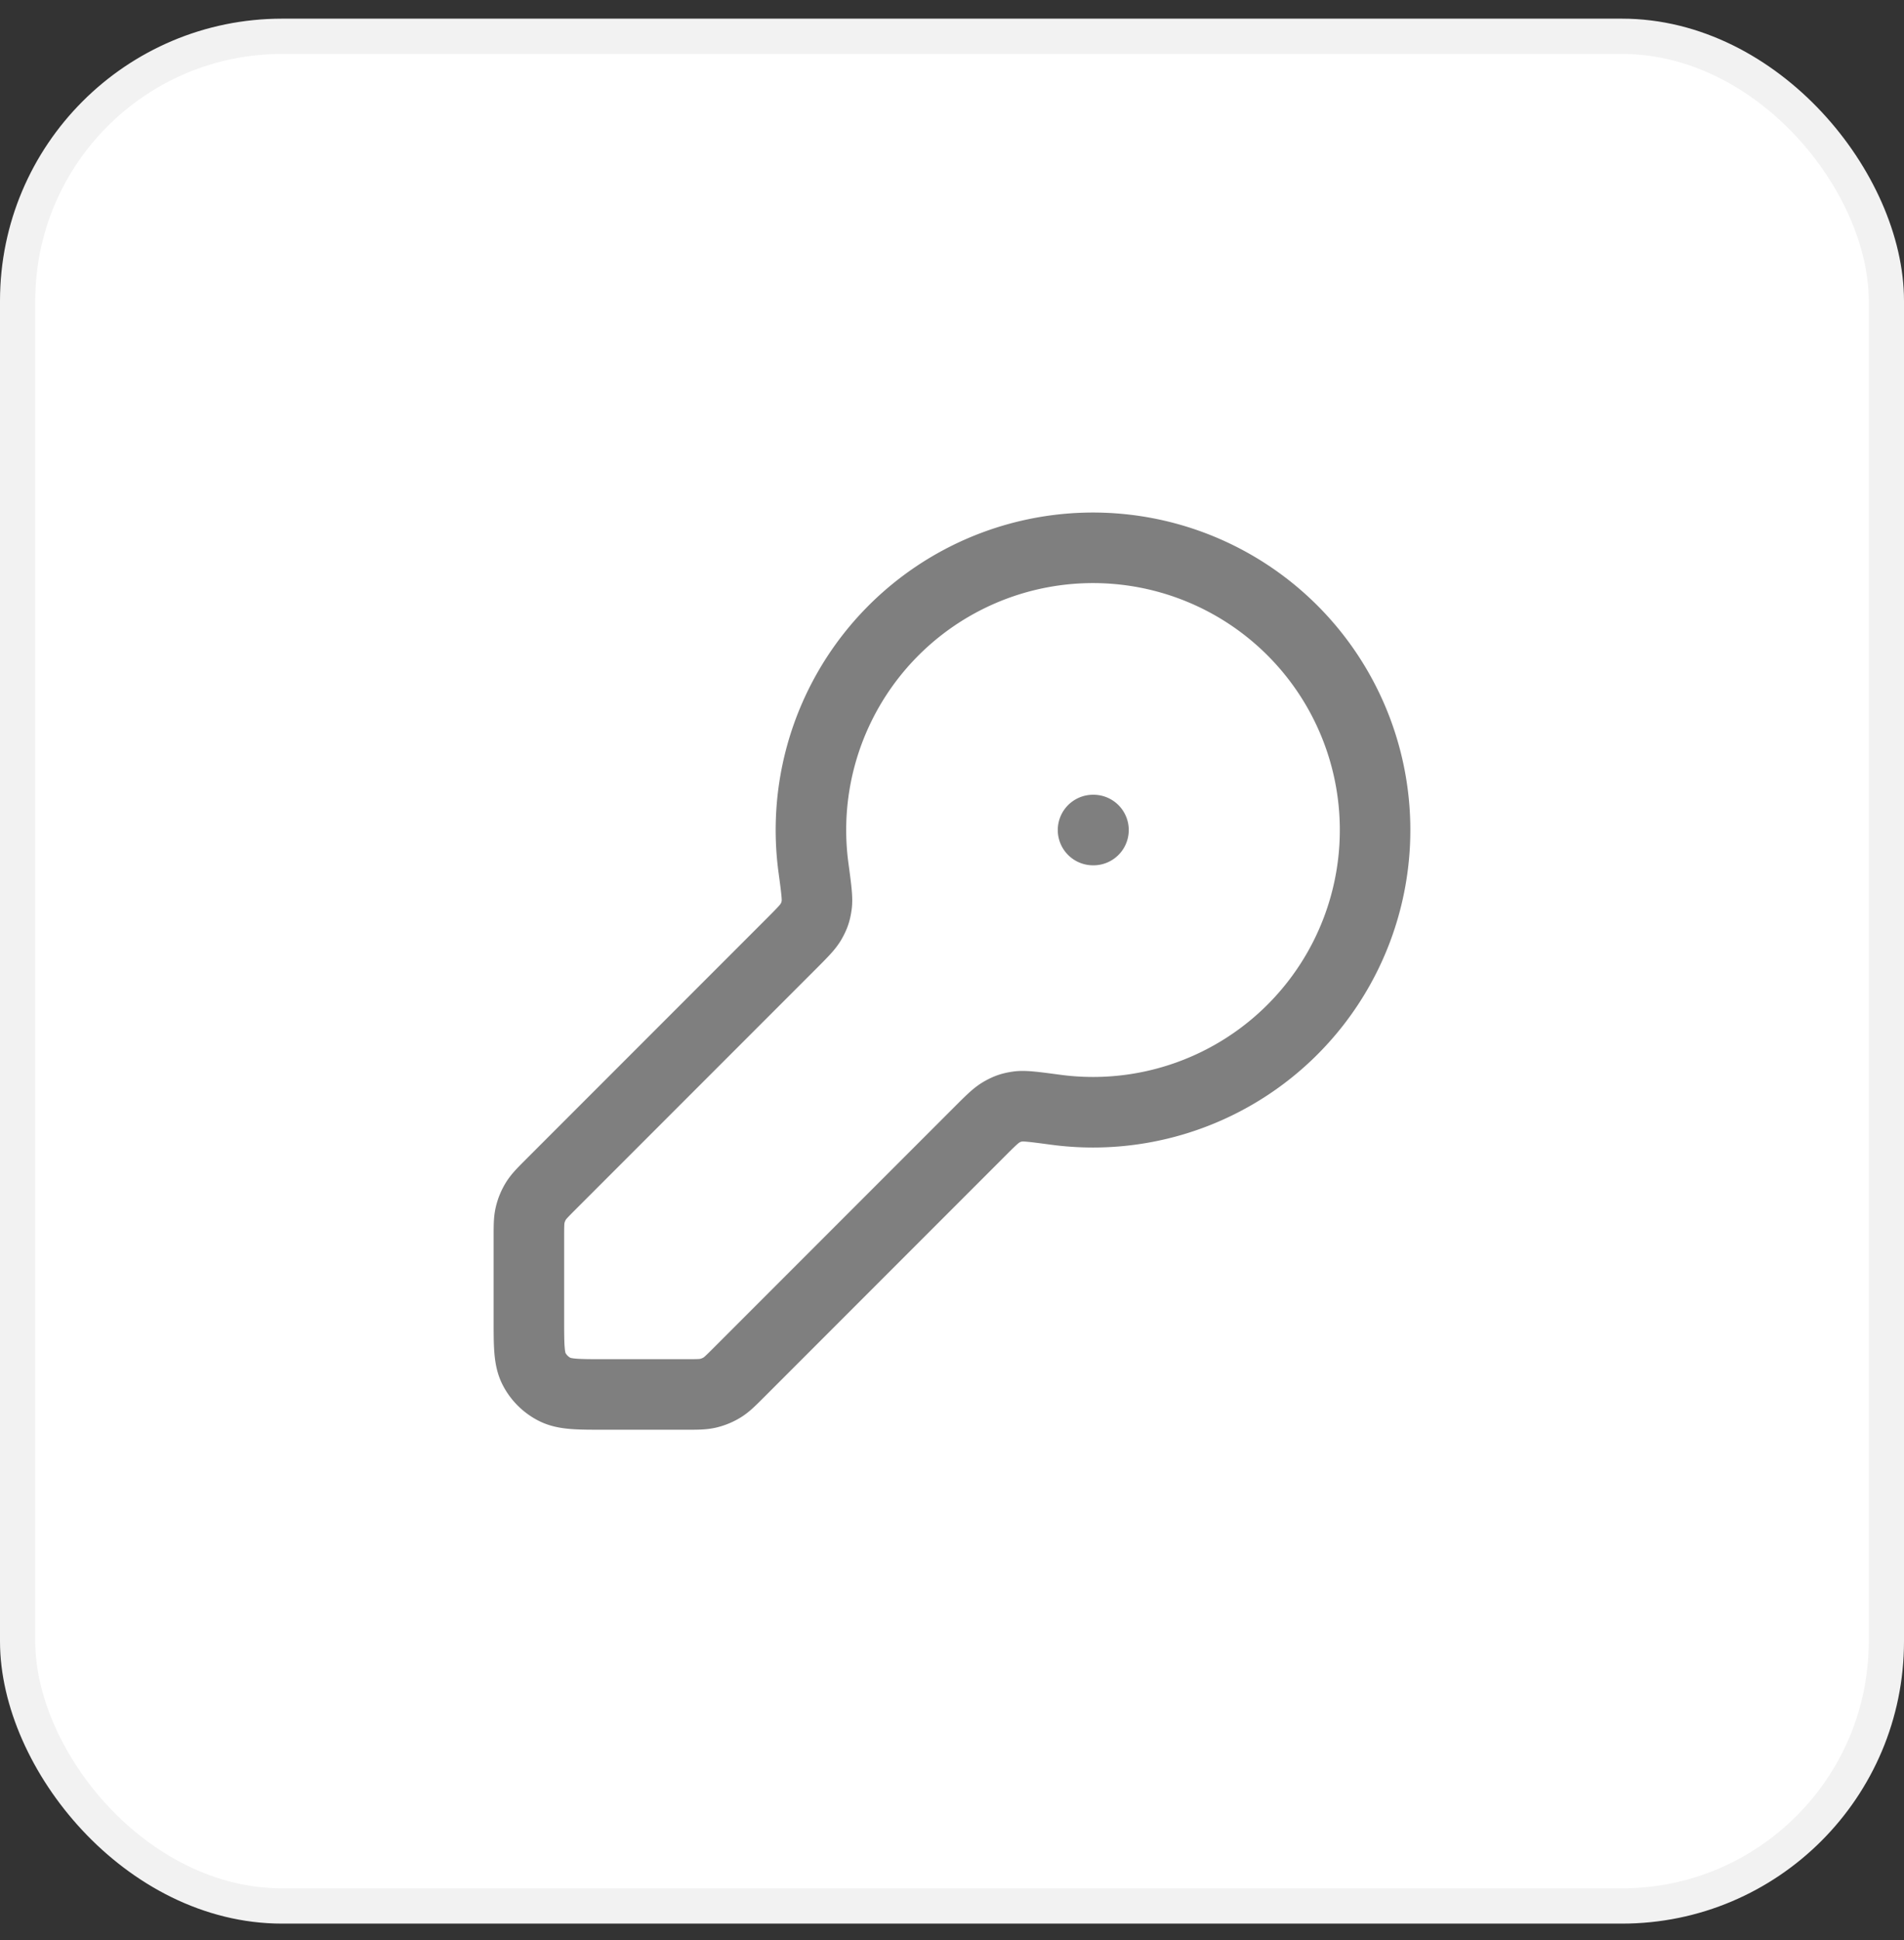 <svg width="54" height="55" fill="none" xmlns="http://www.w3.org/2000/svg"><rect width="100%" height="100%" fill="#333333" stroke="none"/><rect x=".5" y="1.029" width="53" height="53" rx="7.5" fill="#fff"/><rect x=".5" y="1.029" width="53" height="53" rx="7.5" stroke="#F2F2F2"/><path d="M31 23.529h.013m-.013 8a8 8 0 1 0-7.928-6.924c.078.578.117.868.09 1.051-.027.19-.062.294-.156.462-.09.161-.25.32-.567.638l-6.814 6.814c-.23.231-.346.346-.428.48a1.33 1.33 0 0 0-.16.386c-.037.154-.037.317-.037.643v2.316c0 .747 0 1.12.145 1.406.128.25.332.454.583.582.285.146.659.146 1.405.146h2.317c.326 0 .489 0 .642-.037a1.36 1.36 0 0 0 .386-.16c.134-.082.25-.198.48-.428l6.814-6.814c.318-.318.477-.477.639-.568.168-.094.27-.128.461-.156.184-.026.473.013 1.052.09.352.048.711.073 1.076.073Z" stroke="#7F7F7F" stroke-width="2" stroke-linecap="round" stroke-linejoin="round"/></svg>